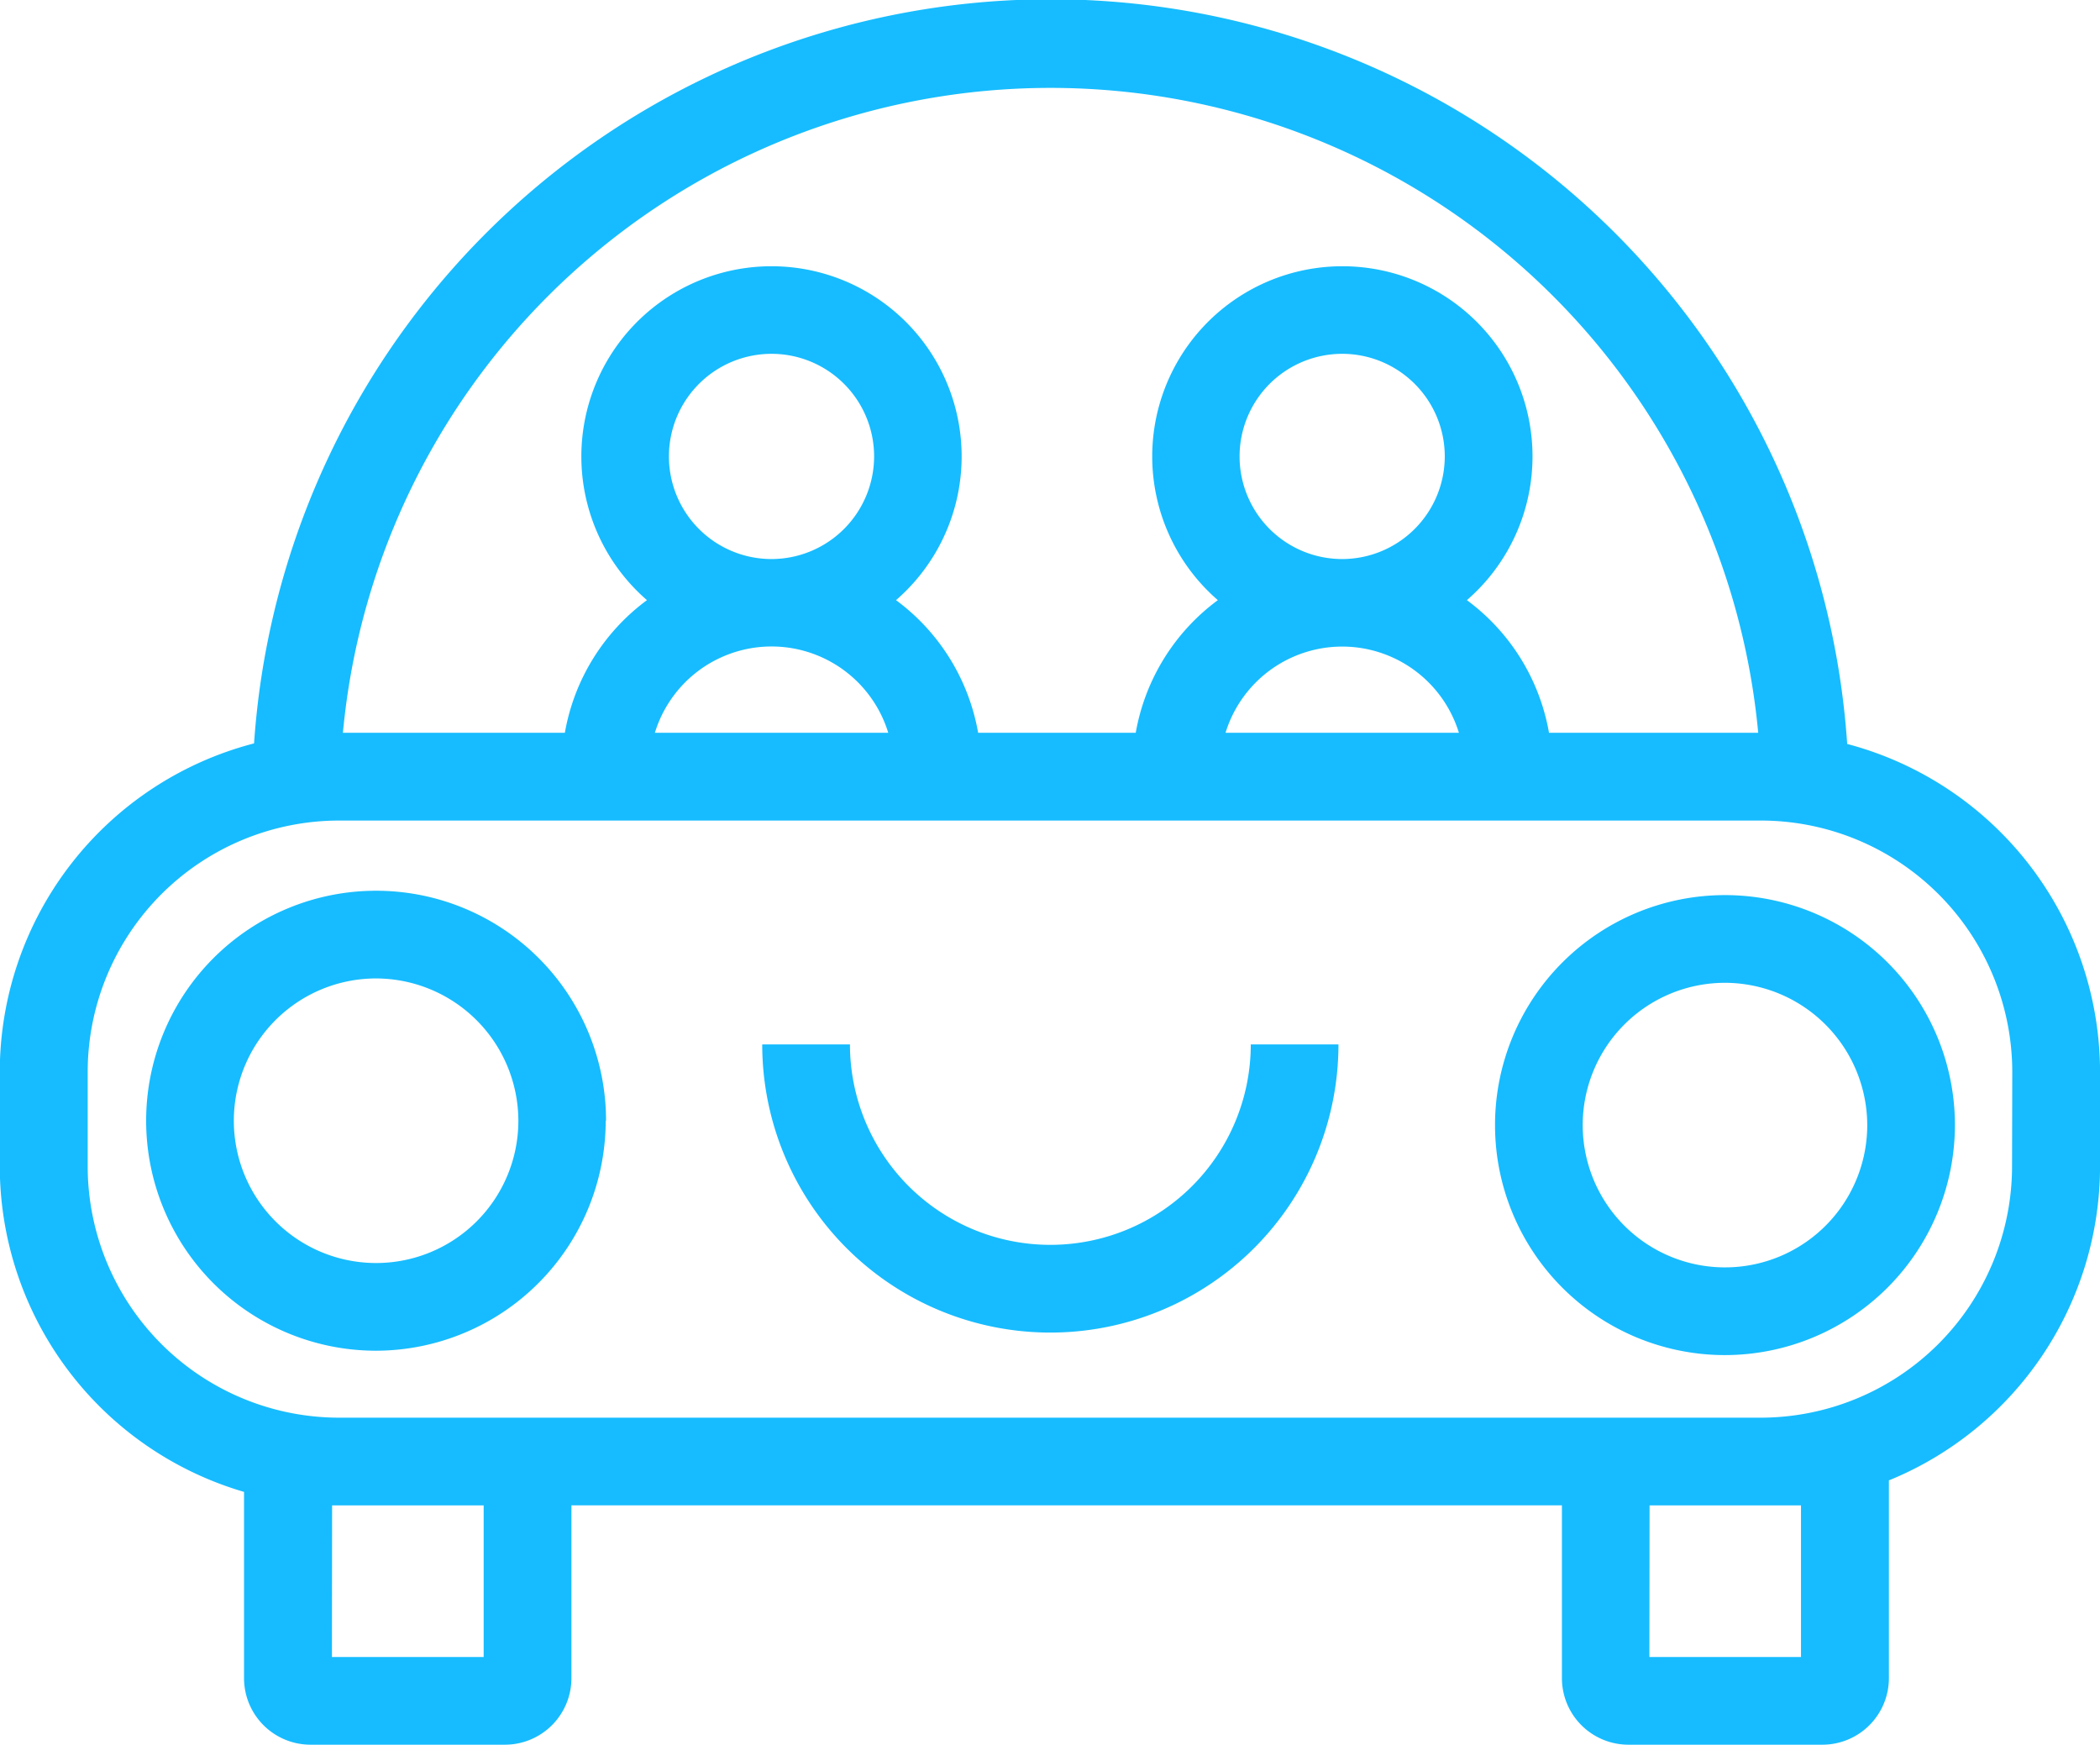 <svg xmlns="http://www.w3.org/2000/svg" width="48.594" height="40.365" viewBox="0 0 48.594 40.365">
  <path id="Tracé_168" data-name="Tracé 168" d="M12.9,25.93A3.292,3.292,0,1,1,9.6,22.638,3.3,3.3,0,0,1,12.9,25.93m2.029,0A5.321,5.321,0,1,0,9.6,31.251a5.327,5.327,0,0,0,5.321-5.321m16.957-1.766h-2.03a4.637,4.637,0,0,1-9.275,0h-2.03a6.667,6.667,0,0,0,13.334,0m12.236,1.866a3.292,3.292,0,1,1-3.292-3.291,3.3,3.3,0,0,1,3.292,3.291m2.029,0a5.321,5.321,0,1,0-5.321,5.322,5.327,5.327,0,0,0,5.321-5.322m1.322.955A5.821,5.821,0,0,1,41.655,32.8H8.749a5.821,5.821,0,0,1-5.815-5.815V24.8a5.821,5.821,0,0,1,5.815-5.815H41.655A5.821,5.821,0,0,1,47.469,24.8Zm-15.5-14.05a2.374,2.374,0,1,1,2.373-2.374,2.377,2.377,0,0,1-2.373,2.374m2.7,4.019h-5.4a2.825,2.825,0,0,1,5.4,0M18.759,12.935a2.374,2.374,0,1,1,2.373-2.374,2.377,2.377,0,0,1-2.373,2.374m2.7,4.019h-5.4a2.824,2.824,0,0,1,5.4,0m20.133,0H36.749a4.853,4.853,0,0,0-1.9-3.068,4.4,4.4,0,1,0-5.763,0,4.855,4.855,0,0,0-1.9,3.068H23.539a4.855,4.855,0,0,0-1.9-3.068,4.4,4.4,0,1,0-5.763,0,4.855,4.855,0,0,0-1.9,3.068H8.84a16.446,16.446,0,0,1,32.75,0m-33,17.875h3.507v3.508H8.586Zm30.486,0H42.58v3.508H39.072ZM49.5,26.985V24.8a7.857,7.857,0,0,0-5.851-7.587A18.475,18.475,0,0,0,6.784,17.2,7.858,7.858,0,0,0,.9,24.8v2.186a7.856,7.856,0,0,0,5.652,7.531v4.312A1.54,1.54,0,0,0,8.1,40.366h4.49a1.54,1.54,0,0,0,1.538-1.538v-4h22.92v4a1.54,1.54,0,0,0,1.538,1.538h4.49a1.54,1.54,0,0,0,1.538-1.538v-4.49c0-.029,0-.057,0-.087A7.854,7.854,0,0,0,49.5,26.985" transform="translate(-0.905 -0.001)" fill="#16BCFF"/>
</svg>